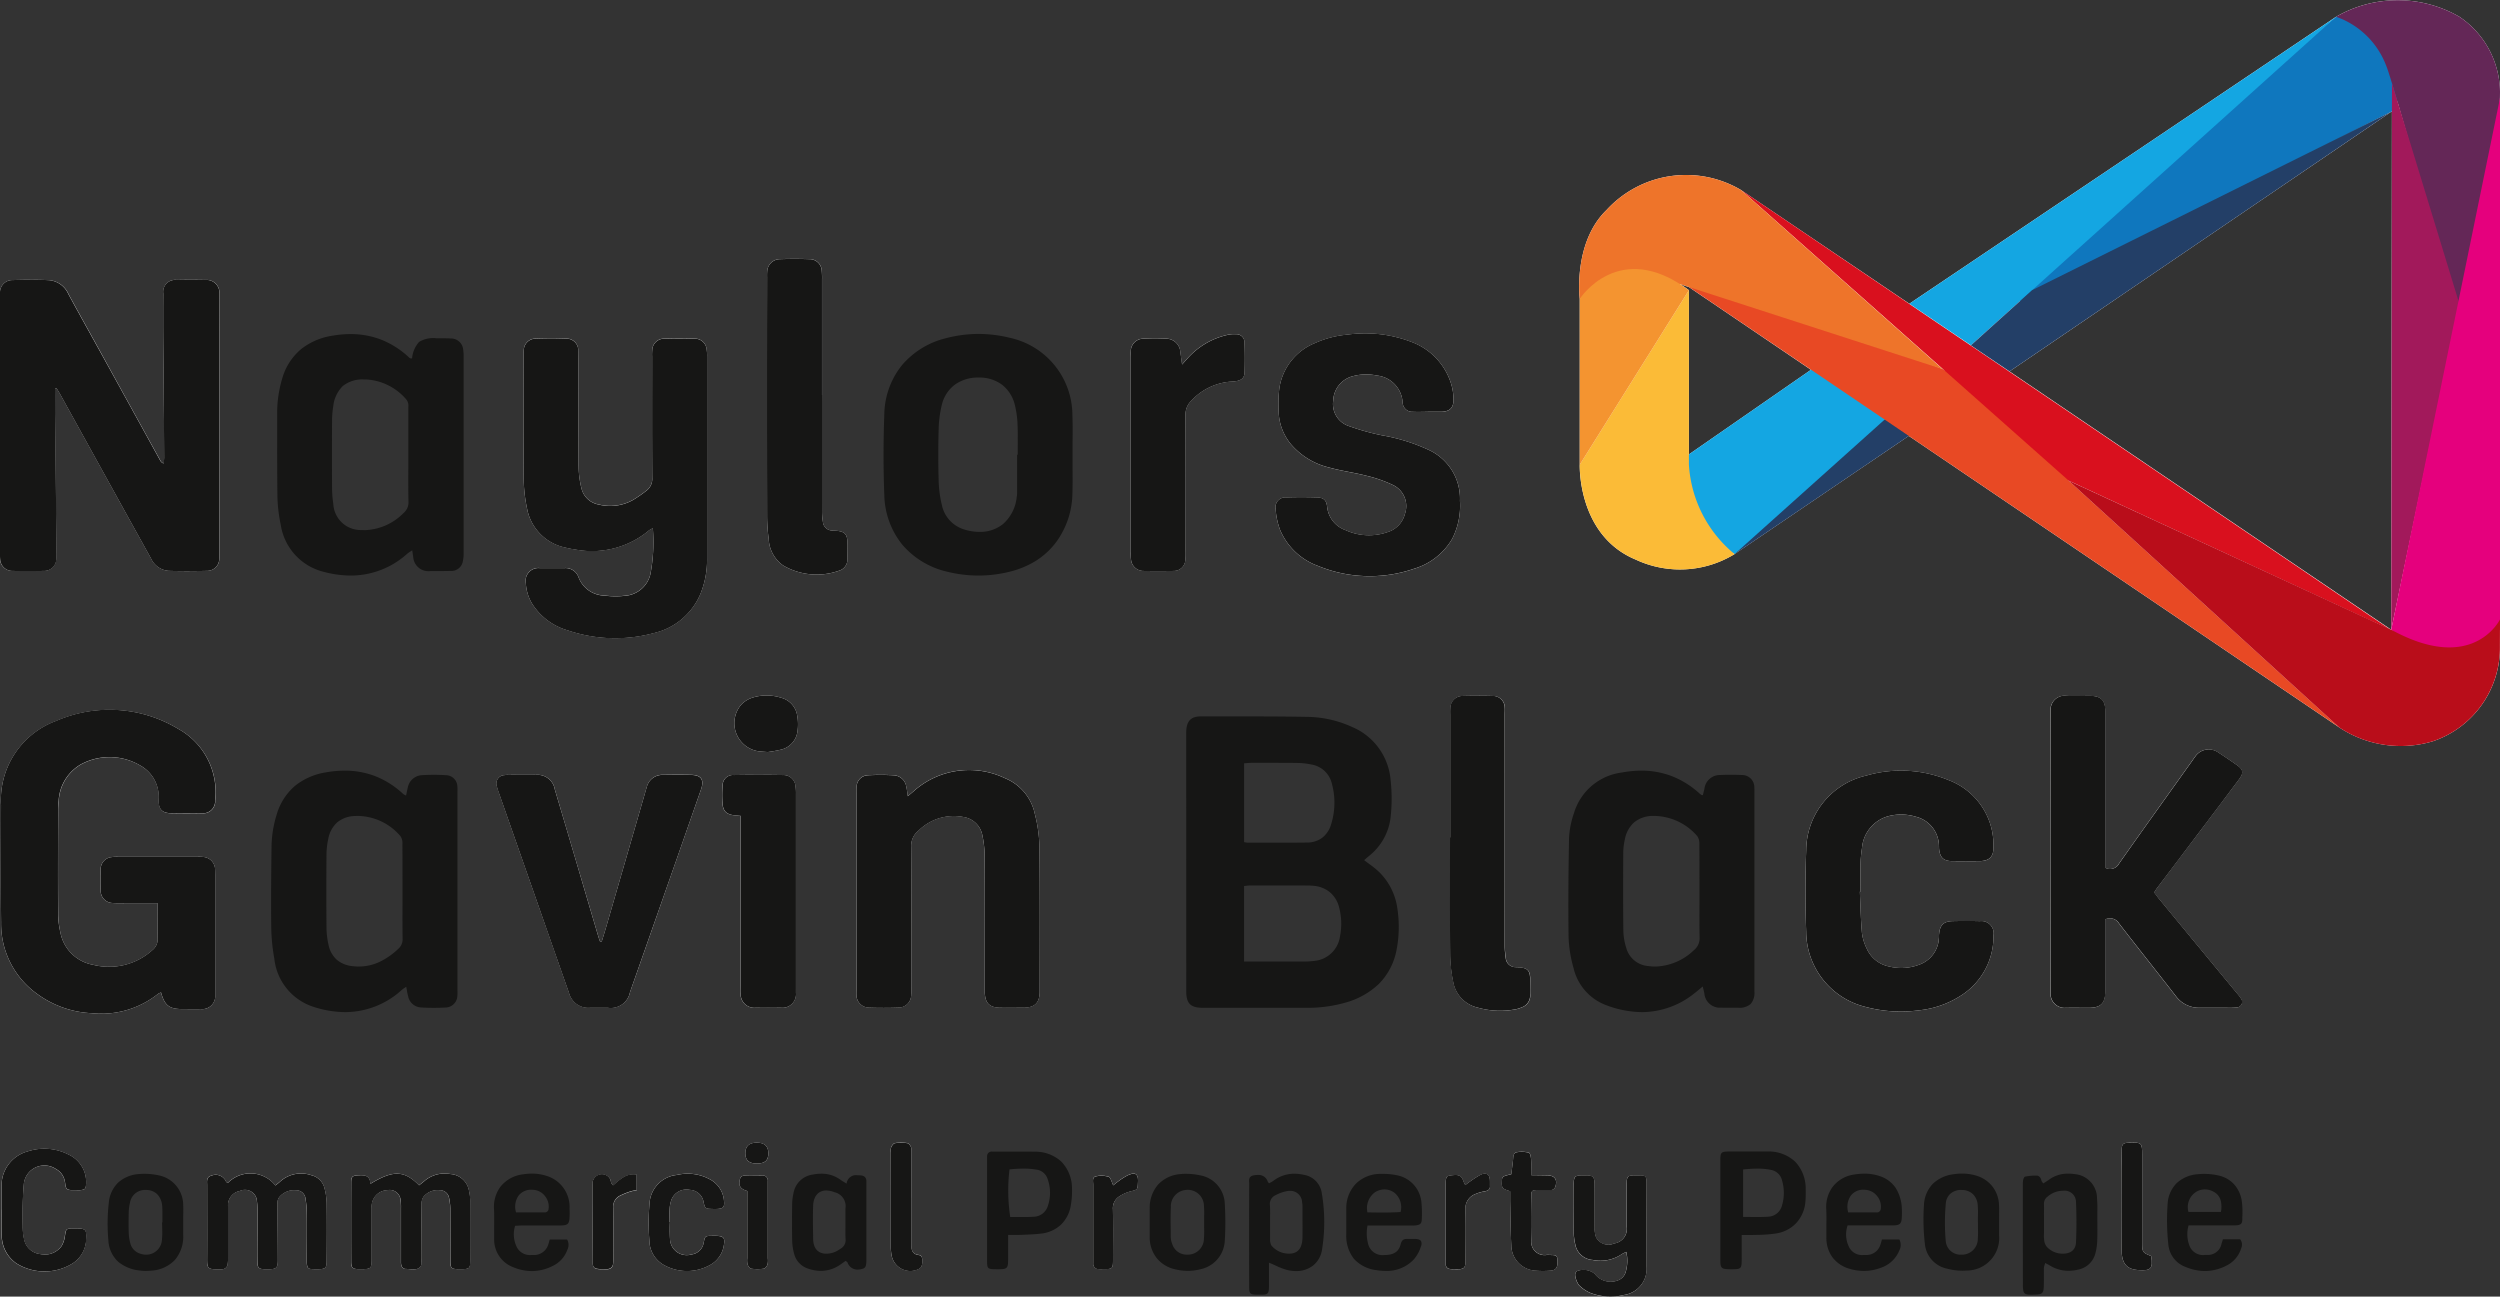 <svg xmlns="http://www.w3.org/2000/svg" xmlns:xlink="http://www.w3.org/1999/xlink" width="144.937" height="75.172" viewBox="0 0 144.937 75.172">
  <rect x="0" y="0" width="144.937" height="75.172" fill="#333333" stroke="none"/>
  <defs>
    <clipPath id="clip-path">
      <rect id="Rectangle_310" data-name="Rectangle 310" width="130.01" height="60.16" fill="none"/>
    </clipPath>
  </defs>
  <g id="Group_84" data-name="Group 84" transform="translate(-938 -216.369)">
    <g id="Group_81" data-name="Group 81" transform="translate(938 231.381)">
      <g id="Group_80" data-name="Group 80" clip-path="url(#clip-path)">
        <path id="Path_86" data-name="Path 86" d="M3.2,10.219l.086-.016c.067.11.137.218.2.331q1.836,3.321,3.671,6.643.8,1.443,1.6,2.885a1.219,1.219,0,0,0,1.025.721c.752.026,1.507.02,2.26,0a.7.7,0,0,0,.673-.669c.013-.135.006-.271.006-.407q0-6.306,0-12.613c0-.783.006-1.567,0-2.351a.742.742,0,0,0-.809-.822q-.836-.019-1.673,0a.688.688,0,0,0-.767.79q-.006,1.424,0,2.848.024,3.322.055,6.643c0,.12-.021.24-.032.36a.381.381,0,0,1-.2-.178q-1.714-3.1-3.426-6.21c-.633-1.147-1.274-2.29-1.9-3.441a1.344,1.344,0,0,0-1.123-.8C2.134,3.9,1.424,3.907.717,3.928A.714.714,0,0,0,0,4.658c-.007.09,0,.181,0,.271Q0,12.366,0,19.8a2.914,2.914,0,0,0,0,.316.707.707,0,0,0,.718.67c.6.013,1.205.011,1.808,0a.706.706,0,0,0,.731-.657,3.013,3.013,0,0,0,.011-.451q-.044-4.5-.089-8.993c0-.157.007-.313.011-.47" transform="translate(0 -2.702)" fill="#fff"/>
        <path id="Path_88" data-name="Path 88" d="M9.248,95.883c0,.733-.012,1.395.006,2.056a.8.8,0,0,1-.3.666,3.741,3.741,0,0,1-3.455.852A2.346,2.346,0,0,1,3.616,97.6a5.258,5.258,0,0,1-.131-1.207c-.013-1.928-.007-3.857,0-5.786a4.842,4.842,0,0,1,.035-.676,2.589,2.589,0,0,1,1.31-2.1,3.5,3.5,0,0,1,3.419.079,2.071,2.071,0,0,1,1.063,2.006c0,.537.205.75.728.76q.881.017,1.763,0a.7.7,0,0,0,.787-.738,4.189,4.189,0,0,0-2.128-4.146,7.729,7.729,0,0,0-7.083-.471A4.891,4.891,0,0,0,.171,90.2c0,2.275-.02,4.551.006,6.825a5,5,0,0,0,2.118,4.145,5.78,5.78,0,0,0,3.113,1.094,5.278,5.278,0,0,0,3.853-1.11.992.992,0,0,1,.184-.093c.209.756.475.961,1.229.965.361,0,.724.009,1.085,0a.752.752,0,0,0,.828-.807c0-.09,0-.181,0-.271q0-3.322,0-6.645c0-.12,0-.242-.007-.361a.74.74,0,0,0-.715-.736,2.139,2.139,0,0,0-.271-.01q-2.328,0-4.656,0a2.029,2.029,0,0,0-.36.022.7.7,0,0,0-.632.71c-.019.406-.019.814,0,1.22a.71.71,0,0,0,.712.729c.3.021.6.007.9.007H9.248" transform="translate(-0.112 -58.537)" fill="#fff"/>
        <path id="Path_89" data-name="Path 89" d="M105.822,25.927a9.971,9.971,0,0,1-.139,2.638,1.63,1.63,0,0,1-1.476,1.268,4.692,4.692,0,0,1-1.171-.01,1.651,1.651,0,0,1-1.529-1.079.8.8,0,0,0-.83-.514c-.467.006-.934,0-1.4,0a.743.743,0,0,0-.818.89,2.571,2.571,0,0,0,.376,1.195,3.618,3.618,0,0,0,2.02,1.514,8.564,8.564,0,0,0,5.028.166,3.875,3.875,0,0,0,2.7-2.277,5.243,5.243,0,0,0,.38-2.075q0-5.832,0-11.665a2.344,2.344,0,0,0-.026-.449.677.677,0,0,0-.642-.6c-.616-.024-1.235-.026-1.852,0a.68.68,0,0,0-.654.636,3.072,3.072,0,0,0-.01.406c0,2.336-.007,4.672.007,7.008a.86.86,0,0,1-.355.775,7.925,7.925,0,0,1-.741.514,2.7,2.7,0,0,1-2.009.275,1.249,1.249,0,0,1-1-.943,5.692,5.692,0,0,1-.166-1.292c-.017-2.08-.007-4.16-.008-6.24,0-.151,0-.3-.01-.452a.675.675,0,0,0-.691-.69c-.6-.024-1.205-.021-1.807,0a.685.685,0,0,0-.659.63,2.153,2.153,0,0,0-.013.316c0,2.381-.012,4.762.008,7.144a8.564,8.564,0,0,0,.191,1.745,2.836,2.836,0,0,0,2.241,2.282,5.234,5.234,0,0,0,.576.112,5.15,5.15,0,0,0,4.271-1.125,1.365,1.365,0,0,1,.207-.11" transform="translate(-67.973 -10.31)" fill="#fff"/>
        <path id="Path_90" data-name="Path 90" d="M388.3,94.986a.619.619,0,0,1,.793.245c1.086,1.408,2.2,2.8,3.284,4.2a1.659,1.659,0,0,0,1.4.682c.512,0,1.025,0,1.537,0a4.216,4.216,0,0,0,.586-.014.326.326,0,0,0,.252-.531,2.622,2.622,0,0,0-.25-.32q-2.243-2.719-4.487-5.439c-.1-.124-.2-.256-.292-.382.083-.121.139-.21.2-.293q1.13-1.5,2.261-2.993,1.226-1.624,2.447-3.25c.3-.4.269-.58-.128-.859-.345-.243-.693-.482-1.048-.709a.951.951,0,0,0-1.357.241c-.056.071-.105.147-.158.221-1.417,1.987-2.841,3.97-4.247,5.965a.589.589,0,0,1-.8.251V90.712q0-3.888,0-7.777c0-.655-.25-.9-.9-.9-.467,0-.937.029-1.4-.008a.812.812,0,0,0-.872.854q.023,8.184,0,16.368a.812.812,0,0,0,.862.872c.452-.012.9,0,1.356,0,.692-.006.95-.266.952-.959q0-1.786,0-3.572v-.6" transform="translate(-266.244 -56.701)" fill="#fff"/>
        <path id="Path_95" data-name="Path 95" d="M163.824,97.543c-.037-.239-.05-.406-.091-.565a.774.774,0,0,0-.717-.652,13.336,13.336,0,0,0-1.535,0,.681.681,0,0,0-.624.618,2.826,2.826,0,0,0-.011.406q0,5.7,0,11.394c0,.106-.005.211,0,.317a.729.729,0,0,0,.714.732c.572.023,1.146.022,1.718,0a.73.73,0,0,0,.74-.711,3.8,3.8,0,0,0,.01-.452c0-2.713.01-5.426-.01-8.139a1.135,1.135,0,0,1,.44-.97,2.9,2.9,0,0,1,2.578-.78,1.32,1.32,0,0,1,1.108,1.054,6.114,6.114,0,0,1,.136,1.252c.012,2.5.006,5,.006,7.506,0,.12,0,.241,0,.361.019.62.272.877.887.886.452.007.9.005,1.356,0,.656-.007.938-.282.939-.937,0-2.8.015-5.607-.014-8.41a8.2,8.2,0,0,0-.264-1.871,2.871,2.871,0,0,0-1.723-2.083,4.819,4.819,0,0,0-5.322.765c-.088.077-.178.151-.323.273" transform="translate(-111.194 -66.394)" fill="#fff"/>
        <path id="Path_96" data-name="Path 96" d="M248.394,18.574v0h.723c.03,0,.06,0,.09,0,.47-.022.685-.234.68-.71a3.139,3.139,0,0,0-.084-.714,3.765,3.765,0,0,0-2.348-2.623,7.479,7.479,0,0,0-3.731-.424,5.776,5.776,0,0,0-1.871.49,3.35,3.35,0,0,0-2.067,2.66,7.521,7.521,0,0,0-.036,1.263,3.1,3.1,0,0,0,.694,1.918,4.2,4.2,0,0,0,2.235,1.373c.708.2,1.446.291,2.158.476a7.667,7.667,0,0,1,1.527.531,1.353,1.353,0,0,1,.707,1.682,1.482,1.482,0,0,1-1.021,1.059,3.246,3.246,0,0,1-2.424-.12,1.608,1.608,0,0,1-1.065-1.347c-.038-.385-.2-.534-.587-.549-.587-.023-1.175-.025-1.762,0a.579.579,0,0,0-.634.7,4.193,4.193,0,0,0,.255,1.18,3.781,3.781,0,0,0,2.2,2.092,7.864,7.864,0,0,0,5.568.163,3.821,3.821,0,0,0,2.219-1.751,4.255,4.255,0,0,0,.44-2.185,3.11,3.11,0,0,0-1.84-2.97,10.758,10.758,0,0,0-2.665-.828,13.9,13.9,0,0,1-1.95-.546,1.345,1.345,0,0,1-.892-1.469,1.516,1.516,0,0,1,1.182-1.427,2.9,2.9,0,0,1,1.342-.028,1.665,1.665,0,0,1,1.5,1.552.562.562,0,0,0,.6.552c.285.017.572,0,.858,0" transform="translate(-165.62 -9.711)" fill="#fff"/>
        <path id="Path_97" data-name="Path 97" d="M342.241,103.125l.034,0c0-.482-.011-.965,0-1.446a7.532,7.532,0,0,1,.089-1.079,2.091,2.091,0,0,1,1.508-1.846,2.9,2.9,0,0,1,1.607.025,1.766,1.766,0,0,1,1.349,1.672c0,.06,0,.121.006.181.05.524.257.717.784.722q.768.007,1.537,0c.6,0,.853-.258.832-.863a4.018,4.018,0,0,0-2.6-3.833,7.2,7.2,0,0,0-4.783-.261,4.474,4.474,0,0,0-3.473,4.324c-.058,1.58-.056,3.165,0,4.745a4.513,4.513,0,0,0,3.456,4.344,7.867,7.867,0,0,0,3.091.192,5.5,5.5,0,0,0,2.371-.819,4.061,4.061,0,0,0,1.939-3.522.71.71,0,0,0-.787-.827c-.527-.015-1.055-.013-1.582,0s-.733.223-.783.738c-.009.09,0,.181-.013.271a1.721,1.721,0,0,1-1.168,1.524,2.916,2.916,0,0,1-1.733.092,1.8,1.8,0,0,1-1.286-1.043,2.869,2.869,0,0,1-.275-.9c-.069-.794-.085-1.592-.121-2.389" transform="translate(-234.417 -66.441)" fill="#fff"/>
        <path id="Path_98" data-name="Path 98" d="M99.336,106.574l-.086-.02c-.035-.1-.074-.194-.1-.294q-.417-1.407-.832-2.814-.845-2.857-1.692-5.714a1.015,1.015,0,0,0-1.117-.845c-.527-.007-1.054,0-1.582,0a1.447,1.447,0,0,0-.225.012.487.487,0,0,0-.436.645c.039.16.1.316.152.472q1.208,3.451,2.417,6.9.806,2.3,1.613,4.6a1.157,1.157,0,0,0,1.225.866c.346,0,.693,0,1.039,0a1.127,1.127,0,0,0,1.274-.907q.826-2.342,1.645-4.686,1.239-3.536,2.475-7.074c.19-.545.007-.818-.557-.832q-.813-.019-1.627,0a.926.926,0,0,0-.968.723c-.029.086-.052.173-.078.26q-1.131,3.9-2.262,7.8c-.087.3-.183.6-.274.9" transform="translate(-64.459 -66.974)" fill="#fff"/>
        <path id="Path_99" data-name="Path 99" d="M147.249,7.88q0-3.346,0-6.691a4.36,4.36,0,0,0-.015-.5.7.7,0,0,0-.713-.678c-.572-.019-1.146-.02-1.718,0a.744.744,0,0,0-.733.721,3.082,3.082,0,0,0-.006.316q0,6.918,0,13.835a9.977,9.977,0,0,0,.095,1.35A1.974,1.974,0,0,0,145,17.774a3.853,3.853,0,0,0,3.224.305.684.684,0,0,0,.495-.729c0-.316.006-.633,0-.95-.012-.436-.156-.584-.6-.636-.09-.01-.181-.006-.27-.017a.55.55,0,0,1-.55-.5,3.814,3.814,0,0,1-.051-.674q-.005-3.346,0-6.691" transform="translate(-99.592)" fill="#fff"/>
        <path id="Path_100" data-name="Path 100" d="M272.356,90.253c0,2.275-.011,4.551.008,6.826a8.193,8.193,0,0,0,.177,1.564,1.86,1.86,0,0,0,1.427,1.478,4.708,4.708,0,0,0,2.236.085,1.565,1.565,0,0,0,.3-.1.72.72,0,0,0,.493-.732c-.01-.316.005-.633,0-.949-.012-.46-.16-.6-.631-.64-.075-.006-.151,0-.225-.011a.572.572,0,0,1-.555-.5,4.872,4.872,0,0,1-.061-.718q-.005-6.713,0-13.426c0-.136.007-.272,0-.407a.68.68,0,0,0-.66-.673c-.6-.018-1.206-.016-1.808,0a.707.707,0,0,0-.684.657,3.644,3.644,0,0,0-.007.407q0,3.571,0,7.142" transform="translate(-188.281 -56.712)" fill="#fff"/>
        <path id="Path_101" data-name="Path 101" d="M215.321,15.894c-.044-.309-.071-.517-.1-.724a.826.826,0,0,0-.8-.779,11.194,11.194,0,0,0-1.354,0,.734.734,0,0,0-.719.73c-.01.12,0,.241,0,.361q0,5.626,0,11.251a3.275,3.275,0,0,0,.013.451.722.722,0,0,0,.678.671q.9.027,1.807,0a.665.665,0,0,0,.664-.619,3.684,3.684,0,0,0,.017-.5c0-2.636.006-5.272-.006-7.908a1.1,1.1,0,0,1,.309-.812,3.485,3.485,0,0,1,2.248-1.129,3.973,3.973,0,0,0,.4-.037c.316-.066.458-.2.468-.517.018-.571.018-1.145-.006-1.716a.47.47,0,0,0-.5-.484,1.736,1.736,0,0,0-.492.04,4.387,4.387,0,0,0-2.33,1.384c-.078.085-.155.172-.3.333" transform="translate(-146.793 -9.771)" fill="#fff"/>
        <path id="Path_102" data-name="Path 102" d="M136.711,99.27v9.851c0,.136,0,.271,0,.407a.792.792,0,0,0,.875.865q.722.013,1.445,0a.787.787,0,0,0,.881-.858c.006-.09,0-.181,0-.271q0-5.624,0-11.248a2.807,2.807,0,0,0-.023-.45.7.7,0,0,0-.728-.662q-1.422-.026-2.845,0a.6.6,0,0,0-.653.612,6.231,6.231,0,0,0,0,1.081c.036.408.232.579.637.635.118.016.237.023.405.039" transform="translate(-93.773 -66.982)" fill="#fff"/>
        <path id="Path_103" data-name="Path 103" d="M67.045,172.385c-.021-.512-.345-.511-.683-.5-.36.016-.429.069-.431.423q-.008,2.3,0,4.61c0,.32.082.387.406.407.06,0,.12,0,.181,0,.555,0,.6-.04.6-.583,0-.994,0-1.989,0-2.983a.947.947,0,0,1,.908-1.015.64.64,0,0,1,.77.579,2.81,2.81,0,0,1,.023.451c0,.829,0,1.657,0,2.486,0,.226,0,.452,0,.678,0,.205.076.378.3.374.286,0,.61.136.841-.153a.416.416,0,0,0,.048-.215c.008-.1,0-.211,0-.316,0-1.009,0-2.019,0-3.028a.778.778,0,0,1,.108-.463,1.074,1.074,0,0,1,.966-.389.536.536,0,0,1,.52.426,3.1,3.1,0,0,1,.075.624c.008,1.024,0,2.049.006,3.073,0,.391.059.44.444.455.06,0,.12,0,.181,0,.483-.005.523-.039.524-.51q0-1.74,0-3.48a2.828,2.828,0,0,0-.075-.579,1.167,1.167,0,0,0-1.075-.947,1.806,1.806,0,0,0-1.518.415c-.1.085-.2.161-.3.237-.854-.87-1.5-.892-2.826-.08" transform="translate(-45.576 -118.759)" fill="#fff"/>
        <path id="Path_104" data-name="Path 104" d="M42.849,172.446a1.839,1.839,0,0,0-2.767-.148c-.053-.043-.085-.057-.1-.081a.651.651,0,0,0-.844-.348c-.31.082-.252.335-.253.553,0,1.37,0,2.741,0,4.111,0,.745-.028.783.829.766a.337.337,0,0,0,.365-.321,2.771,2.771,0,0,0,.02-.405c0-.964,0-1.928,0-2.891a.842.842,0,0,1,.679-.922.7.7,0,0,1,1,.629,3.124,3.124,0,0,1,.025.406c0,.482,0,.964,0,1.446,0,.542-.005,1.084,0,1.626,0,.351.075.414.427.431.075,0,.15,0,.226,0,.442-.006.529-.08.528-.528,0-1.114-.018-2.228-.018-3.342a.506.506,0,0,1,.109-.319,1.125,1.125,0,0,1,.967-.392.545.545,0,0,1,.55.5,5.532,5.532,0,0,1,.073.807c.009.9,0,1.807,0,2.711,0,.538.026.56.56.562h.09c.438-.009.5-.061.5-.5,0-1.115.009-2.229,0-3.344a3.646,3.646,0,0,0-.122-.845,1.025,1.025,0,0,0-.762-.761,1.812,1.812,0,0,0-1.814.368c-.077.069-.159.132-.273.227" transform="translate(-26.881 -118.727)" fill="#fff"/>
        <path id="Path_108" data-name="Path 108" d="M298.6,176.555a2.31,2.31,0,0,1-.034,1.165.725.725,0,0,1-.4.464,1.158,1.158,0,0,1-1.4-.362,1.035,1.035,0,0,0-1.03-.151.291.291,0,0,0-.1.232,1.274,1.274,0,0,0,.213.572,2.067,2.067,0,0,0,.7.471,3.257,3.257,0,0,0,1.911.108,1.532,1.532,0,0,0,1.315-1.638q.007-2.394,0-4.788c0-.489-.024-.507-.511-.511h-.09c-.509,0-.547.036-.549.532,0,.813,0,1.626,0,2.439a.857.857,0,0,1-.725.977.809.809,0,0,1-1.053-.357,1.423,1.423,0,0,1-.081-.528c-.008-.843,0-1.687-.006-2.53,0-.457-.08-.526-.522-.533-.06,0-.121,0-.181,0-.44.009-.5.058-.5.5,0,.949-.006,1.9,0,2.846a3.173,3.173,0,0,0,.087.668,1.1,1.1,0,0,0,1.011.892,2.2,2.2,0,0,0,1.683-.335,1.917,1.917,0,0,1,.256-.127" transform="translate(-204.32 -118.985)" fill="#fff"/>
        <path id="Path_110" data-name="Path 110" d="M.288,170.646c0,.5-.019,1,0,1.491a1.987,1.987,0,0,0,.849,1.619,3.083,3.083,0,0,0,3.251.008,1.715,1.715,0,0,0,.792-1.352c.039-.642-.012-.688-.666-.684-.045,0-.09,0-.136,0-.347.014-.364.047-.418.387a1.569,1.569,0,0,1-.2.632,1.2,1.2,0,0,1-1.239.47,1.078,1.078,0,0,1-.946-.9,3.557,3.557,0,0,1-.074-.715,23.484,23.484,0,0,1,.068-2.433,1.2,1.2,0,0,1,1.872-.878,1,1,0,0,1,.5.666c.043.17.035.417.143.489.14.094.374.051.568.064a1.306,1.306,0,0,0,.181,0c.285-.021.328-.065.349-.355a1.753,1.753,0,0,0-1.029-1.713,3.074,3.074,0,0,0-2.369-.173,2.044,2.044,0,0,0-1.5,2.07c0,.437,0,.874,0,1.311" transform="translate(-0.194 -115.522)" fill="#fff"/>
        <path id="Path_119" data-name="Path 119" d="M123.063,174.6h-.019c0-.241-.014-.483,0-.723a2.012,2.012,0,0,1,.11-.571.937.937,0,0,1,1.067-.57.846.846,0,0,1,.8.729c.08.342.1.362.449.375.12,0,.241.006.361,0,.318-.018.4-.1.372-.423a1.541,1.541,0,0,0-.766-1.261,2.694,2.694,0,0,0-1.964-.284,1.762,1.762,0,0,0-1.59,1.654,13.046,13.046,0,0,0-.007,2.166,1.646,1.646,0,0,0,.938,1.452,2.737,2.737,0,0,0,2.563-.042,1.572,1.572,0,0,0,.819-1.182c.071-.4-.031-.507-.447-.516-.075,0-.151,0-.226,0-.413.006-.424,0-.5.4a.816.816,0,0,1-.7.676.972.972,0,0,1-1.254-.891,9.342,9.342,0,0,1-.006-.993" transform="translate(-84.227 -118.769)" fill="#fff"/>
        <path id="Path_120" data-name="Path 120" d="M282.547,169.985c0,.189,0,.367,0,.545.019.858.021,1.716.066,2.572a1.484,1.484,0,0,0,1.427,1.48,5.334,5.334,0,0,0,.813,0c.344-.02.446-.159.436-.542-.009-.341-.038-.364-.461-.368a1.471,1.471,0,0,0-.181,0,.775.775,0,0,1-.88-.812c-.023-.874-.013-1.748,0-2.622,0-.29.048-.32.361-.332.241-.009.482,0,.724,0a.283.283,0,0,0,.316-.2c.128-.4-.036-.641-.459-.65-.3-.006-.59-.009-.948-.015,0-.359.012-.657-.006-.954-.007-.123-.06-.334-.126-.348a1.759,1.759,0,0,0-.705-.023c-.208.043-.19.277-.211.456-.031.279-.068.558-.1.817-.537.129-.537.129-.546.448-.011.361.007.384.482.542" transform="translate(-194.994 -115.93)" fill="#fff"/>
        <path id="Path_121" data-name="Path 121" d="M139.844,85.264a7.278,7.278,0,0,0,.773-.14,1.249,1.249,0,0,0,.959-1.08,2.891,2.891,0,0,0-.019-.895,1.265,1.265,0,0,0-.952-1.038,2.7,2.7,0,0,0-1.643,0,1.544,1.544,0,0,0-.668.427,1.647,1.647,0,0,0,.984,2.675c.162.027.329.03.565.051" transform="translate(-95.34 -56.676)" fill="#fff"/>
        <path id="Path_122" data-name="Path 122" d="M168.48,169.168q0-1.31,0-2.621a.848.848,0,0,0-.014-.313c-.041-.1-.135-.23-.22-.242a2.562,2.562,0,0,0-.717,0c-.087.013-.18.146-.223.245a.828.828,0,0,0-.017.312q0,2.734,0,5.468a2.658,2.658,0,0,0,.047.492,1.1,1.1,0,0,0,1.556.786c.2-.093.222-.264.219-.454,0-.155,0-.34-.188-.361-.452-.052-.446-.366-.445-.7,0-.874,0-1.747,0-2.621" transform="translate(-115.645 -114.736)" fill="#fff"/>
        <path id="Path_123" data-name="Path 123" d="M400.172,172.533c-.522-.215-.522-.215-.522-.829q0-2.529,0-5.058c0-.675-.038-.711-.719-.689h-.045c-.349.019-.418.081-.425.433-.008.391,0,.783,0,1.174,0,1.551-.005,3.1,0,4.652,0,.818.369,1.083.94,1.128.742.058.891-.069.771-.812" transform="translate(-275.458 -114.725)" fill="#fff"/>
        <path id="Path_124" data-name="Path 124" d="M112.459,172.546a.753.753,0,0,1-.107-.141,1.443,1.443,0,0,0-.038-.175.517.517,0,0,0-.156-.206.553.553,0,0,0-.886.5c0,1.386,0,2.771,0,4.157,0,.714.006.744.77.729l.09,0a.319.319,0,0,0,.332-.3,2.374,2.374,0,0,0,.016-.36c0-.964.012-1.928-.006-2.892a.712.712,0,0,1,.388-.7,4.294,4.294,0,0,1,.621-.251,2.823,2.823,0,0,1,.356-.076v-.9c-.605-.1-.965.284-1.377.628" transform="translate(-76.921 -118.838)" fill="#fff"/>
        <path id="Path_125" data-name="Path 125" d="M206.458,172.478c-.106-.208-.153-.458-.27-.5a1.457,1.457,0,0,0-.741-.023c-.222.049-.155.3-.155.469,0,1.461,0,2.923,0,4.384,0,.06,0,.12,0,.181a.314.314,0,0,0,.332.345c.09.006.181,0,.271,0,.512,0,.544-.03.545-.531,0-.979.013-1.959-.005-2.937a.809.809,0,0,1,.388-.761,2.168,2.168,0,0,1,.611-.275c.446-.111.429-.1.453-.542.032-.576-.249-.553-.6-.392a3.944,3.944,0,0,0-.566.365c-.084.057-.16.127-.263.21" transform="translate(-141.914 -118.771)" fill="#fff"/>
        <path id="Path_126" data-name="Path 126" d="M272.647,172.445a1.337,1.337,0,0,1-.079-.156c-.136-.4-.261-.471-.755-.4-.27.036-.295.075-.295.545q0,2.17,0,4.339c0,.09,0,.181,0,.271a.26.26,0,0,0,.249.27,1.6,1.6,0,0,0,.225.012c.631.016.673-.023.674-.642,0-.934.023-1.869-.009-2.8a.892.892,0,0,1,.543-.9,2.33,2.33,0,0,1,.6-.176c.174-.035.287-.116.279-.293-.009-.219.029-.508-.091-.64-.186-.2-.456-.022-.659.094a8.372,8.372,0,0,0-.685.482" transform="translate(-187.702 -118.752)" fill="#fff"/>
        <path id="Path_127" data-name="Path 127" d="M139.321,173.018v.507q0,1.7,0,3.39a1.086,1.086,0,0,0,.016.358c.036.1.132.236.217.248a2.534,2.534,0,0,0,.717,0c.087-.012.186-.144.223-.243a1.061,1.061,0,0,0,.017-.358q0-2.1,0-4.2,0-.135,0-.271a.3.3,0,0,0-.338-.334c-.316,0-.633-.01-.949,0-.26.01-.325.106-.356.365-.039.326.164.452.454.537" transform="translate(-95.997 -118.981)" fill="#fff"/>
        <path id="Path_128" data-name="Path 128" d="M141.314,166.574c0-.4-.225-.6-.662-.606-.457,0-.684.212-.674.64.009.4.226.577.689.572s.651-.186.647-.606" transform="translate(-96.768 -114.736)" fill="#fff"/>
        <path id="Path_129" data-name="Path 129" d="M3.2,10.219c0,.157-.012.313-.011.47q.044,4.5.089,8.993a3.013,3.013,0,0,1-.011.451.706.706,0,0,1-.731.657c-.6.01-1.206.012-1.808,0a.707.707,0,0,1-.718-.67A2.914,2.914,0,0,1,0,19.8Q0,12.366,0,4.929c0-.09,0-.181,0-.271a.714.714,0,0,1,.712-.73c.708-.02,1.417-.031,2.124.006a1.344,1.344,0,0,1,1.123.8c.625,1.151,1.266,2.294,1.9,3.441q1.714,3.105,3.426,6.21a.381.381,0,0,0,.2.178c.011-.12.033-.24.032-.36Q9.5,10.883,9.467,7.561q-.01-1.424,0-2.848a.688.688,0,0,1,.767-.79q.836-.02,1.673,0a.742.742,0,0,1,.809.822c.008.783,0,1.567,0,2.351q0,6.306,0,12.613c0,.136.008.272-.006.407a.7.7,0,0,1-.673.669c-.753.019-1.507.024-2.26,0a1.219,1.219,0,0,1-1.025-.721q-.8-1.441-1.6-2.885-1.836-3.321-3.671-6.643c-.062-.113-.133-.221-.2-.331l-.086.016" transform="translate(0 -2.702)" fill="#161615"/>
        <path id="Subtraction_35" data-name="Subtraction 35" d="M6.937,16.894H.962c-.708,0-.96-.249-.96-.948C0,10.966,0,5.917,0,.939,0,.291.259,0,.835,0H2.784c1.24,0,2.709,0,4.2.027A6.415,6.415,0,0,1,9.609.61,3.663,3.663,0,0,1,11.847,3.67a9.823,9.823,0,0,1,0,2.2A3.347,3.347,0,0,1,10.586,8.1c-.058.048-.116.1-.172.148l-.1.085c.1.077.2.151.294.222a4.928,4.928,0,0,1,.6.491,3.647,3.647,0,0,1,1.036,2.112,7.014,7.014,0,0,1-.051,2.383,3.782,3.782,0,0,1-1.033,1.976A4.578,4.578,0,0,1,9.206,16.6,7.939,7.939,0,0,1,6.937,16.894ZM5.593,9.8l-1.872,0a1.953,1.953,0,0,0-.239.021l-.129.015v4.376h1.9c.568,0,1.045,0,1.528,0a4.7,4.7,0,0,0,.631-.036,1.653,1.653,0,0,0,1.5-1.405,3.73,3.73,0,0,0-.049-1.7,1.664,1.664,0,0,0-.529-.874,1.716,1.716,0,0,0-.953-.375c-.114-.011-.217-.017-.316-.018ZM5.226,2.692l-.993,0h-.46c-.088,0-.177.008-.271.016l-.147.012V7.292l.091.014a.787.787,0,0,0,.124.014l.885,0h.005l1.157,0c.531,0,.972,0,1.387-.007a1.455,1.455,0,0,0,.868-.268,1.49,1.49,0,0,0,.519-.758,4.2,4.2,0,0,0,.05-2.4,1.457,1.457,0,0,0-1.2-1.1A4.011,4.011,0,0,0,6.439,2.7C6.077,2.694,5.691,2.692,5.226,2.692Z" transform="translate(68.771 26.521)" fill="#161615" stroke="rgba(0,0,0,0)" stroke-miterlimit="10" stroke-width="1"/>
        <path id="Path_133" data-name="Path 133" d="M9.248,95.883H7.561c-.3,0-.6.014-.9-.007a.71.71,0,0,1-.712-.729c-.017-.406-.016-.814,0-1.22a.7.7,0,0,1,.632-.71,2.029,2.029,0,0,1,.36-.022q2.328,0,4.656,0a2.139,2.139,0,0,1,.271.01.74.74,0,0,1,.715.736c.011.12.007.241.007.361q0,3.322,0,6.645c0,.09,0,.181,0,.271a.752.752,0,0,1-.828.807c-.361.012-.723,0-1.085,0-.754,0-1.02-.209-1.229-.965a.992.992,0,0,0-.184.093,5.278,5.278,0,0,1-3.853,1.11,5.78,5.78,0,0,1-3.113-1.094A5,5,0,0,1,.177,97.027C.151,94.753.168,92.477.171,90.2a4.891,4.891,0,0,1,3.2-4.885,7.729,7.729,0,0,1,7.083.471,4.189,4.189,0,0,1,2.128,4.146.7.7,0,0,1-.787.738q-.881.019-1.763,0c-.523-.01-.731-.223-.728-.76a2.071,2.071,0,0,0-1.063-2.006,3.5,3.5,0,0,0-3.419-.079,2.589,2.589,0,0,0-1.31,2.1,4.842,4.842,0,0,0-.035.676c0,1.929-.009,3.857,0,5.786A5.258,5.258,0,0,0,3.616,97.6,2.346,2.346,0,0,0,5.5,99.456,3.741,3.741,0,0,0,8.952,98.6a.8.8,0,0,0,.3-.666c-.017-.661-.006-1.323-.006-2.056" transform="translate(-0.112 -58.537)" fill="#161615"/>
        <path id="Path_134" data-name="Path 134" d="M105.822,25.927a1.365,1.365,0,0,0-.207.11,5.15,5.15,0,0,1-4.271,1.125,5.234,5.234,0,0,1-.576-.112,2.836,2.836,0,0,1-2.241-2.282,8.564,8.564,0,0,1-.191-1.745c-.021-2.381-.009-4.762-.008-7.144a2.153,2.153,0,0,1,.013-.316.685.685,0,0,1,.659-.63c.6-.024,1.205-.028,1.807,0a.675.675,0,0,1,.691.69c.014.15.01.3.01.452,0,2.08-.009,4.16.008,6.24a5.692,5.692,0,0,0,.166,1.292,1.249,1.249,0,0,0,1,.943,2.7,2.7,0,0,0,2.009-.275,7.925,7.925,0,0,0,.741-.514.86.86,0,0,0,.355-.775c-.015-2.336-.008-4.672-.007-7.008a3.072,3.072,0,0,1,.01-.406.68.68,0,0,1,.654-.636c.616-.023,1.235-.021,1.852,0a.677.677,0,0,1,.642.6,2.344,2.344,0,0,1,.026.449q0,5.833,0,11.665a5.243,5.243,0,0,1-.38,2.075,3.875,3.875,0,0,1-2.7,2.277,8.564,8.564,0,0,1-5.028-.166,3.618,3.618,0,0,1-2.02-1.514,2.571,2.571,0,0,1-.376-1.195.743.743,0,0,1,.818-.89c.467-.007.934,0,1.4,0a.8.8,0,0,1,.83.514,1.651,1.651,0,0,0,1.529,1.079,4.692,4.692,0,0,0,1.171.01,1.63,1.63,0,0,0,1.476-1.268,9.971,9.971,0,0,0,.139-2.638" transform="translate(-67.973 -10.31)" fill="#161615"/>
        <path id="Path_135" data-name="Path 135" d="M388.3,94.986v.6q0,1.786,0,3.572c0,.693-.26.954-.952.959-.452,0-.9-.009-1.356,0a.812.812,0,0,1-.862-.872q.02-8.184,0-16.368a.812.812,0,0,1,.872-.854c.464.037.934.006,1.4.008.649,0,.9.249.9.9q0,3.889,0,7.777V92a.589.589,0,0,0,.8-.251c1.406-2,2.829-3.978,4.247-5.965.052-.074.1-.15.158-.221a.951.951,0,0,1,1.357-.241c.356.227.7.466,1.048.709.4.279.426.46.128.859q-1.218,1.629-2.447,3.25-1.13,1.5-2.261,2.993c-.063.083-.119.172-.2.293.1.127.19.258.292.382q2.242,2.72,4.487,5.439a2.622,2.622,0,0,1,.25.32.326.326,0,0,1-.252.531,4.216,4.216,0,0,1-.586.014c-.512,0-1.025,0-1.537,0a1.659,1.659,0,0,1-1.4-.682c-1.089-1.405-2.2-2.795-3.284-4.2a.619.619,0,0,0-.793-.245" transform="translate(-266.244 -56.701)" fill="#161615"/>
        <path id="Subtraction_34" data-name="Subtraction 34" d="M4.292,14a6.058,6.058,0,0,1-1.873-.319A3.3,3.3,0,0,1,.187,10.9,10.978,10.978,0,0,1,.008,9.018c-.019-1.6,0-3.217.017-4.61a6.546,6.546,0,0,1,.3-1.867A3.452,3.452,0,0,1,1.38.887,3.79,3.79,0,0,1,3.176.1,6.245,6.245,0,0,1,4.27,0,4.865,4.865,0,0,1,6.059.329,5.084,5.084,0,0,1,7.654,1.35a.4.4,0,0,0,.1.061c.021.01.046.022.071.036.012-.055.022-.108.032-.155.021-.106.041-.206.066-.3A.878.878,0,0,1,8.74.263c.231-.014.467-.021.7-.021s.468.007.7.021A.674.674,0,0,1,10.8.941a2.416,2.416,0,0,1,.005.26c0,.034,0,.067,0,.1V12.694c0,.032,0,.063,0,.095a2.24,2.24,0,0,1-.006.266.7.7,0,0,1-.665.678c-.249.013-.491.019-.719.019-.251,0-.495-.008-.726-.023a.8.8,0,0,1-.74-.631,3.46,3.46,0,0,1-.078-.369v0c-.011-.064-.023-.129-.037-.2l-.093.063,0,0a1.525,1.525,0,0,0-.162.118A4.885,4.885,0,0,1,4.292,14ZM5.049,2.626c-.06,0-.121,0-.181.005a1.674,1.674,0,0,0-1.028.361,1.692,1.692,0,0,0-.524.956,4.385,4.385,0,0,0-.105.939C3.2,6.4,3.2,7.78,3.212,9.091a4.622,4.622,0,0,0,.122,1.028,1.569,1.569,0,0,0,.482.851,1.655,1.655,0,0,0,.91.365,3.042,3.042,0,0,0,.354.021,2.825,2.825,0,0,0,1.235-.282,4.2,4.2,0,0,0,1.061-.746.729.729,0,0,0,.247-.6c-.008-.651-.007-1.313-.005-1.953V7.773q0-.377,0-.754,0-.325,0-.651V6.331c0-.679,0-1.38-.006-2.069A.7.7,0,0,0,7.5,3.8,3.3,3.3,0,0,0,5.049,2.626Z" transform="translate(15.717 29.666)" fill="#161615" stroke="rgba(0,0,0,0)" stroke-miterlimit="10" stroke-width="1"/>
        <path id="Subtraction_32" data-name="Subtraction 32" d="M4.267,14a6.127,6.127,0,0,1-1.548-.211A3.326,3.326,0,0,1,.207,11.048a8.78,8.78,0,0,1-.192-1.7C0,8.14,0,6.914,0,5.728q0-.54,0-1.08a7.027,7.027,0,0,1,.3-2.093A3.434,3.434,0,0,1,1.393.869,3.876,3.876,0,0,1,3.241.088,6.164,6.164,0,0,1,4.255,0,4.864,4.864,0,0,1,6.061.335a5.127,5.127,0,0,1,1.6,1.035.256.256,0,0,0,.071.041l.007,0a.092.092,0,0,0,.035,0l.049,0A1.62,1.62,0,0,1,8.23.454,1.594,1.594,0,0,1,9.25.244h.366c.123,0,.285,0,.446.012a.706.706,0,0,1,.725.665,2.522,2.522,0,0,1,.024.405c0,3.122,0,7.232,0,11.343a2.211,2.211,0,0,1-.043.492.678.678,0,0,1-.706.572c-.16,0-.335.006-.536.006-.18,0-.363,0-.539,0h-.1a.882.882,0,0,1-1-.829c-.012-.066-.021-.131-.033-.213-.007-.049-.014-.1-.023-.162l-.114.075a1.6,1.6,0,0,0-.184.131A4.877,4.877,0,0,1,4.267,14Zm.78-11.367a1.8,1.8,0,0,0-1.242.38,1.916,1.916,0,0,0-.549,1.149,5.391,5.391,0,0,0-.073.945c-.008,1.281-.008,2.559,0,3.8a6.6,6.6,0,0,0,.073.945,1.592,1.592,0,0,0,1.627,1.509c.066,0,.131.006.193.006a3.293,3.293,0,0,0,2.25-.99A.806.806,0,0,0,7.613,9.7C7.6,9.052,7.6,8.389,7.605,7.749V7.742c0-.247,0-.5,0-.752V5.969q0-.868,0-1.736V4.227a.577.577,0,0,0-.132-.453A3.3,3.3,0,0,0,5.186,2.632Z" transform="translate(16.068 4.356)" fill="#161615" stroke="rgba(0,0,0,0)" stroke-miterlimit="10" stroke-width="1"/>
        <path id="Subtraction_36" data-name="Subtraction 36" d="M4.26,14A5.99,5.99,0,0,1,2.2,13.6,3.027,3.027,0,0,1,.3,11.442a7.4,7.4,0,0,1-.289-1.82C-.011,7.845,0,5.982.039,3.928A5.1,5.1,0,0,1,.322,2.471,3.335,3.335,0,0,1,3.089.11,6.251,6.251,0,0,1,4.231,0,4.9,4.9,0,0,1,6.017.326a5.174,5.174,0,0,1,1.6,1.011.672.672,0,0,0,.1.072l.007,0a.082.082,0,0,0,.033.008l.038.005L7.828,1.3c.021-.086.043-.174.062-.263A.9.9,0,0,1,8.8.253c.21-.009.42-.014.626-.014s.431.005.64.015a.708.708,0,0,1,.716.724c.007.089.006.18.005.267,0,.031,0,.063,0,.094q0,5.65,0,11.3v.054c0,.039,0,.084,0,.127a.975.975,0,0,1-.222.71.989.989,0,0,1-.717.216H9.8c-.162,0-.329,0-.494,0s-.319,0-.456-.005a.9.9,0,0,1-.965-.817c-.015-.075-.032-.15-.055-.244V12.68c-.012-.05-.025-.105-.039-.169l-.174.145,0,0c-.109.091-.2.17-.3.244A4.881,4.881,0,0,1,4.26,14ZM5.006,2.625l-.128,0A1.705,1.705,0,0,0,3.811,3a1.74,1.74,0,0,0-.539,1,3.646,3.646,0,0,0-.09.715c-.008,1.547-.013,3.064.006,4.6a3.529,3.529,0,0,0,.171.971,1.429,1.429,0,0,0,1.282,1.043,2.986,2.986,0,0,0,.409.029,3.358,3.358,0,0,0,2.227-.949.88.88,0,0,0,.33-.744C7.593,9.027,7.6,8.379,7.6,7.753c0-.235,0-.5,0-.753q0-.325,0-.649V6.312c0-.676,0-1.376-.006-2.065a.736.736,0,0,0-.124-.455A3.359,3.359,0,0,0,5.006,2.625Z" transform="translate(90.926 29.666)" fill="#161615" stroke="rgba(0,0,0,0)" stroke-miterlimit="10" stroke-width="1"/>
        <path id="Subtraction_33" data-name="Subtraction 33" d="M5.506,14.008a7.588,7.588,0,0,1-1.782-.215A4.856,4.856,0,0,1,1.09,12.222,4.736,4.736,0,0,1,.044,9.341c-.059-1.5-.059-3.085,0-4.7A4.66,4.66,0,0,1,1.058,1.823,4.851,4.851,0,0,1,3.618.247,7.454,7.454,0,0,1,5.508,0,7.567,7.567,0,0,1,7.286.216a4.61,4.61,0,0,1,3.663,4.518c.02.514.015,1.037.009,1.543,0,.235,0,.478,0,.717s0,.47,0,.682c0,.518.009,1.053-.009,1.578a4.888,4.888,0,0,1-.923,2.788,4.365,4.365,0,0,1-1.242,1.14,5.339,5.339,0,0,1-1.566.625A7.486,7.486,0,0,1,5.506,14.008ZM5.517,2.529H5.5a2.273,2.273,0,0,0-1.374.418,2.049,2.049,0,0,0-.753,1.186A6.632,6.632,0,0,0,3.193,5.56c-.027.992-.026,1.964,0,2.89a6.752,6.752,0,0,0,.188,1.471A1.876,1.876,0,0,0,4.658,11.33a2.972,2.972,0,0,0,.906.146,2.111,2.111,0,0,0,1.364-.457,2.383,2.383,0,0,0,.788-1.537l.006-.036v0a1.172,1.172,0,0,0,.02-.186c0-.623,0-1.27,0-1.841V7h.037c0-.169,0-.341,0-.508V6.487c0-.394.008-.8-.01-1.2a5.553,5.553,0,0,0-.155-1.158,2.093,2.093,0,0,0-.75-1.188A2.189,2.189,0,0,0,5.517,2.529Z" transform="translate(51.224 4.348)" fill="#161615" stroke="rgba(0,0,0,0)" stroke-miterlimit="10" stroke-width="1"/>
        <path id="Path_144" data-name="Path 144" d="M163.824,97.543c.145-.123.235-.2.323-.273a4.819,4.819,0,0,1,5.322-.765,2.871,2.871,0,0,1,1.723,2.083,8.2,8.2,0,0,1,.264,1.871c.029,2.8.016,5.606.014,8.41,0,.655-.283.931-.939.937-.452,0-.9.006-1.356,0-.615-.01-.868-.266-.887-.886,0-.12,0-.241,0-.361,0-2.5.006-5-.006-7.506a6.114,6.114,0,0,0-.136-1.252,1.32,1.32,0,0,0-1.108-1.054,2.9,2.9,0,0,0-2.578.78,1.135,1.135,0,0,0-.44.97c.019,2.713.01,5.426.01,8.139a3.8,3.8,0,0,1-.01.452.73.73,0,0,1-.74.711c-.572.021-1.146.022-1.718,0a.729.729,0,0,1-.714-.732c-.008-.105,0-.211,0-.317q0-5.7,0-11.394a2.826,2.826,0,0,1,.011-.406.681.681,0,0,1,.624-.618,13.336,13.336,0,0,1,1.535,0,.774.774,0,0,1,.717.652c.041.159.053.325.091.565" transform="translate(-111.194 -66.394)" fill="#161615"/>
        <path id="Path_145" data-name="Path 145" d="M248.394,18.574c-.286,0-.573.014-.858,0a.562.562,0,0,1-.6-.552,1.665,1.665,0,0,0-1.5-1.552,2.9,2.9,0,0,0-1.342.028,1.516,1.516,0,0,0-1.182,1.427,1.345,1.345,0,0,0,.892,1.469,13.9,13.9,0,0,0,1.95.546,10.758,10.758,0,0,1,2.665.828,3.11,3.11,0,0,1,1.84,2.97,4.255,4.255,0,0,1-.44,2.185A3.821,3.821,0,0,1,247.6,27.67a7.864,7.864,0,0,1-5.568-.163,3.781,3.781,0,0,1-2.2-2.092,4.193,4.193,0,0,1-.255-1.18.579.579,0,0,1,.634-.7c.587-.02,1.175-.018,1.762,0,.391.015.549.164.587.549a1.608,1.608,0,0,0,1.065,1.347,3.246,3.246,0,0,0,2.424.12,1.482,1.482,0,0,0,1.021-1.059,1.353,1.353,0,0,0-.707-1.682,7.667,7.667,0,0,0-1.527-.531c-.713-.185-1.45-.278-2.158-.476a4.2,4.2,0,0,1-2.235-1.373,3.1,3.1,0,0,1-.694-1.918,7.521,7.521,0,0,1,.036-1.263,3.35,3.35,0,0,1,2.067-2.66,5.776,5.776,0,0,1,1.871-.49,7.479,7.479,0,0,1,3.731.424,3.765,3.765,0,0,1,2.348,2.623,3.139,3.139,0,0,1,.084.714c.005.476-.21.688-.68.71-.03,0-.061,0-.09,0h-.723Z" transform="translate(-165.62 -9.711)" fill="#161615"/>
        <path id="Path_146" data-name="Path 146" d="M342.241,103.125c.037.8.052,1.595.121,2.389a2.869,2.869,0,0,0,.275.9,1.8,1.8,0,0,0,1.286,1.043,2.916,2.916,0,0,0,1.733-.092,1.721,1.721,0,0,0,1.168-1.524c.01-.09,0-.181.013-.271.049-.515.262-.725.783-.738s1.055-.014,1.582,0a.71.71,0,0,1,.787.827,4.061,4.061,0,0,1-1.939,3.522,5.5,5.5,0,0,1-2.371.819,7.867,7.867,0,0,1-3.091-.192,4.513,4.513,0,0,1-3.456-4.344c-.055-1.58-.057-3.165,0-4.745a4.474,4.474,0,0,1,3.473-4.324,7.2,7.2,0,0,1,4.783.261,4.018,4.018,0,0,1,2.6,3.833c.021.605-.232.859-.832.863q-.768.006-1.537,0c-.528,0-.734-.2-.784-.722-.006-.06,0-.12-.006-.181a1.766,1.766,0,0,0-1.349-1.672,2.9,2.9,0,0,0-1.607-.025,2.091,2.091,0,0,0-1.508,1.846,7.532,7.532,0,0,0-.089,1.079c-.014.482,0,.964,0,1.446l-.034,0" transform="translate(-234.417 -66.441)" fill="#161615"/>
        <path id="Path_147" data-name="Path 147" d="M99.336,106.574c.092-.3.187-.6.274-.9q1.132-3.9,2.262-7.8c.025-.087.049-.174.078-.26a.926.926,0,0,1,.968-.723q.813-.02,1.627,0c.564.013.746.287.557.832q-1.233,3.539-2.475,7.074-.821,2.344-1.645,4.686a1.127,1.127,0,0,1-1.274.907c-.347,0-.693,0-1.039,0a1.157,1.157,0,0,1-1.225-.866q-.81-2.3-1.613-4.6-1.209-3.451-2.417-6.9c-.055-.156-.114-.312-.152-.472A.487.487,0,0,1,93.7,96.9a1.447,1.447,0,0,1,.225-.012c.527,0,1.054-.006,1.582,0a1.015,1.015,0,0,1,1.117.845q.852,2.855,1.692,5.714.416,1.407.832,2.814c.03.1.069.2.1.294l.086.02" transform="translate(-64.459 -66.974)" fill="#161615"/>
        <path id="Path_148" data-name="Path 148" d="M147.249,7.88q0,3.346,0,6.691a3.814,3.814,0,0,0,.051.674.55.55,0,0,0,.55.5c.09.011.181.006.271.017.441.051.585.2.6.636.009.316,0,.633,0,.95a.684.684,0,0,1-.495.729A3.853,3.853,0,0,1,145,17.774a1.974,1.974,0,0,1-.841-1.537,9.977,9.977,0,0,1-.095-1.35q-.01-6.918,0-13.835a3.082,3.082,0,0,1,.006-.316A.744.744,0,0,1,144.8.015c.572-.02,1.146-.02,1.718,0a.7.7,0,0,1,.713.678,4.36,4.36,0,0,1,.015.5q0,3.346,0,6.691" transform="translate(-99.592 0)" fill="#161615"/>
        <path id="Path_149" data-name="Path 149" d="M272.356,90.253q0-3.571,0-7.142a3.644,3.644,0,0,1,.007-.407.707.707,0,0,1,.684-.657c.6-.016,1.206-.018,1.808,0a.68.68,0,0,1,.66.673c.01.135,0,.271,0,.407q0,6.713,0,13.426a4.872,4.872,0,0,0,.061.718.572.572,0,0,0,.555.5c.074.01.15.006.226.011.47.035.618.18.63.64.009.316-.006.633,0,.949a.72.72,0,0,1-.493.732,1.565,1.565,0,0,1-.3.1,4.708,4.708,0,0,1-2.236-.085,1.859,1.859,0,0,1-1.427-1.478,8.169,8.169,0,0,1-.178-1.564c-.019-2.275-.008-4.55-.008-6.826" transform="translate(-188.281 -56.712)" fill="#161615"/>
        <path id="Path_150" data-name="Path 150" d="M215.321,15.894c.145-.161.222-.248.3-.333a4.387,4.387,0,0,1,2.33-1.384,1.736,1.736,0,0,1,.492-.04.47.47,0,0,1,.5.484c.023.571.024,1.145.006,1.716-.01.317-.152.451-.468.517a3.973,3.973,0,0,1-.4.037,3.485,3.485,0,0,0-2.248,1.129,1.1,1.1,0,0,0-.309.812c.011,2.636.007,5.272.006,7.908a3.684,3.684,0,0,1-.017.5.665.665,0,0,1-.664.619q-.9.025-1.807,0a.722.722,0,0,1-.678-.671,3.275,3.275,0,0,1-.013-.451q0-5.626,0-11.251c0-.12-.006-.241,0-.361a.734.734,0,0,1,.719-.73,11.194,11.194,0,0,1,1.354,0,.826.826,0,0,1,.8.779c.032.207.06.415.1.724" transform="translate(-146.793 -9.771)" fill="#161615"/>
        <path id="Path_151" data-name="Path 151" d="M136.711,99.27c-.169-.016-.288-.023-.405-.039-.4-.056-.6-.227-.637-.635a6.231,6.231,0,0,1,0-1.081.6.6,0,0,1,.653-.612q1.422-.025,2.845,0a.7.7,0,0,1,.728.662,2.807,2.807,0,0,1,.023.45q0,5.624,0,11.248c0,.09,0,.181,0,.271a.787.787,0,0,1-.881.858q-.722.013-1.445,0a.792.792,0,0,1-.875-.865c-.006-.135,0-.271,0-.407V99.27" transform="translate(-93.773 -66.982)" fill="#161615"/>
        <path id="Path_152" data-name="Path 152" d="M67.045,172.385c1.323-.812,1.973-.79,2.826.08.1-.077.2-.152.3-.237a1.806,1.806,0,0,1,1.518-.415,1.167,1.167,0,0,1,1.075.947,2.828,2.828,0,0,1,.075.579q.01,1.74,0,3.48c0,.471-.042.505-.524.51-.06,0-.121,0-.181,0-.386-.015-.442-.063-.444-.455-.005-1.025,0-2.049-.006-3.073a3.1,3.1,0,0,0-.075-.624.536.536,0,0,0-.52-.426,1.074,1.074,0,0,0-.966.389.778.778,0,0,0-.108.463c-.009,1.009,0,2.019,0,3.028,0,.106,0,.211,0,.316a.416.416,0,0,1-.048.215c-.231.29-.555.149-.841.153-.223,0-.3-.169-.3-.374,0-.226,0-.452,0-.678,0-.829,0-1.657,0-2.486a2.81,2.81,0,0,0-.023-.451.64.64,0,0,0-.77-.579.947.947,0,0,0-.908,1.015c0,.994,0,1.989,0,2.983,0,.543-.046.583-.6.583-.061,0-.121,0-.181,0-.324-.02-.4-.086-.406-.407q-.008-2.3,0-4.61c0-.354.071-.407.431-.423.337-.015.662-.016.683.5" transform="translate(-45.576 -118.759)" fill="#161615"/>
        <path id="Path_153" data-name="Path 153" d="M42.849,172.446c.114-.094.2-.157.273-.227a1.812,1.812,0,0,1,1.814-.368,1.025,1.025,0,0,1,.762.761,3.646,3.646,0,0,1,.122.845c.014,1.114.009,2.229,0,3.344,0,.435-.063.487-.5.5h-.09c-.534,0-.558-.023-.56-.562,0-.9,0-1.807,0-2.711a5.532,5.532,0,0,0-.073-.807.545.545,0,0,0-.55-.5,1.125,1.125,0,0,0-.967.392.506.506,0,0,0-.109.319c0,1.114.017,2.228.018,3.342,0,.448-.086.522-.528.528-.075,0-.151,0-.226,0-.352-.017-.422-.08-.427-.431-.008-.542,0-1.084,0-1.626,0-.482,0-.964,0-1.446a3.124,3.124,0,0,0-.025-.406.7.7,0,0,0-1-.629.842.842,0,0,0-.679.922c0,.964,0,1.928,0,2.891a2.771,2.771,0,0,1-.02.405.337.337,0,0,1-.365.321c-.857.017-.832-.021-.829-.766.006-1.371,0-2.741,0-4.111,0-.218-.057-.471.253-.553a.651.651,0,0,1,.844.348c.012.024.044.038.1.081a1.839,1.839,0,0,1,2.767.148" transform="translate(-26.881 -118.727)" fill="#161615"/>
        <path id="Subtraction_44" data-name="Subtraction 44" d="M.713,6.827H.554C.055,6.821,0,6.77,0,6.285,0,4.209,0,2.32,0,.509,0,.039.038.006.531,0H.775C1.112,0,1.461,0,1.8,0s.655,0,.938,0A2.248,2.248,0,0,1,4.347.6a2.27,2.27,0,0,1,.6,1.609,6.212,6.212,0,0,1-.018.721A2.067,2.067,0,0,1,4.4,4.149a2.035,2.035,0,0,1-1.181.606,8.171,8.171,0,0,1-.944.078l-.042,0c-.1,0-.216.007-.355.007l-.282,0-.358,0c0,.169,0,.329,0,.484,0,.261,0,.556,0,.839C1.237,6.764,1.237,6.827.713,6.827ZM2.152.994c-.281,0-.566.022-.832.047V3.793c.163,0,.322,0,.476.005s.294,0,.437,0c.221,0,.4-.006.568-.019a.861.861,0,0,0,.776-.66A2.554,2.554,0,0,0,3.583,1.7a.808.808,0,0,0-.6-.623A3.758,3.758,0,0,0,2.152.994Z" transform="translate(99.737 51.745)" fill="#161615" stroke="rgba(0,0,0,0)" stroke-miterlimit="10" stroke-width="1"/>
        <path id="Subtraction_47" data-name="Subtraction 47" d="M.485,7.019c-.469,0-.483-.1-.483-.71C0,4.517,0,2.7,0,.948V.758C0,.728,0,.7,0,.67A1.469,1.469,0,0,1,.013.4C.028.31.075.184.124.174A3.215,3.215,0,0,1,.744.112H.787c.189,0,.264.162.293.3a.236.236,0,0,0,.048.081c.015.02.033.044.053.075L1.3.494l0,0C1.378.444,1.446.4,1.509.357A1.823,1.823,0,0,1,2.635,0a2.717,2.717,0,0,1,.377.028A1.409,1.409,0,0,1,4.3,1.43,7.189,7.189,0,0,1,4.32,2.2V2.21c0,.084,0,.171,0,.257s0,.181,0,.271c0,.37.007.752-.007,1.128a3.222,3.222,0,0,1-.108.755,1.277,1.277,0,0,1-.995.941,2.4,2.4,0,0,1-.567.071,2.057,2.057,0,0,1-1.081-.31c-.05-.031-.1-.057-.168-.091l-.1-.054c-.01.041-.022.078-.032.113a.722.722,0,0,0-.042.193c0,.155,0,.312,0,.465v0c0,.2,0,.41-.007.616-.016.36-.094.435-.468.446C.654,7.016.563,7.019.485,7.019ZM1.225,2.8h0v.5c0,.053,0,.108,0,.161v0a2.169,2.169,0,0,0,.01.379.722.722,0,0,0,.152.4,1.246,1.246,0,0,0,.921.4h.007c.476,0,.748-.235.767-.656.034-.769.033-1.558,0-2.347A.657.657,0,0,0,2.341.992H2.315a1.376,1.376,0,0,0-.884.342.5.5,0,0,0-.206.427c.006.244,0,.493,0,.734v.013q0,.146,0,.292Z" transform="translate(117.274 53.03)" fill="#161615" stroke="rgba(0,0,0,0)" stroke-miterlimit="10" stroke-width="1"/>
        <path id="Subtraction_40" data-name="Subtraction 40" d="M.535,6.827C0,6.827,0,6.8,0,6.227c0-1.3,0-2.614,0-3.889V2.222Q0,1.4,0,.581C0,.541,0,.5,0,.462s0-.1,0-.153A.31.31,0,0,1,.076.081.3.3,0,0,1,.3.007H.486l.7,0,.695,0c.335,0,.611,0,.869.006A2.227,2.227,0,0,1,4.3.584a2.212,2.212,0,0,1,.623,1.53,4.847,4.847,0,0,1-.064.987,2,2,0,0,1-.564,1.133A2,2,0,0,1,3.14,4.76c-.313.04-.636.053-.947.066h0l-.219.009c-.076,0-.159.005-.26.005H1.5l-.28,0c0,.154,0,.3,0,.444v.01c0,.335,0,.651,0,.964,0,.519-.05.567-.565.571H.535ZM2.082.995A7.567,7.567,0,0,0,1.3,1.04,10.4,10.4,0,0,0,1.342,3.8c.135,0,.274,0,.409,0h0c.138,0,.28,0,.421,0,.211,0,.385-.005.548-.017a.878.878,0,0,0,.806-.631,2.363,2.363,0,0,0-.015-1.552.782.782,0,0,0-.573-.534A4.307,4.307,0,0,0,2.082.995Z" transform="translate(57.225 51.744)" fill="#161615" stroke="rgba(0,0,0,0)" stroke-miterlimit="10" stroke-width="1"/>
        <path id="Path_160" data-name="Path 160" d="M298.6,176.555a1.917,1.917,0,0,0-.256.127,2.2,2.2,0,0,1-1.683.335,1.1,1.1,0,0,1-1.011-.892,3.173,3.173,0,0,1-.087-.668c-.01-.949-.008-1.9,0-2.846,0-.437.059-.487.5-.5.06,0,.121,0,.181,0,.442.007.518.076.522.533.007.843,0,1.687.006,2.53a1.423,1.423,0,0,0,.081.528.809.809,0,0,0,1.053.357.857.857,0,0,0,.725-.977c0-.813,0-1.626,0-2.439,0-.5.04-.528.549-.532h.09c.487,0,.511.022.511.511q0,2.394,0,4.788a1.532,1.532,0,0,1-1.315,1.638,3.257,3.257,0,0,1-1.911-.108,2.067,2.067,0,0,1-.7-.471,1.274,1.274,0,0,1-.213-.572.291.291,0,0,1,.1-.232,1.035,1.035,0,0,1,1.03.151,1.158,1.158,0,0,0,1.4.362.725.725,0,0,0,.4-.464,2.31,2.31,0,0,0,.034-1.165" transform="translate(-204.32 -118.985)" fill="#161615"/>
        <path id="Subtraction_42" data-name="Subtraction 42" d="M.706,7.014c-.068,0-.143,0-.243,0C.041,7,.007,6.962.006,6.532,0,4.435,0,2.5.007.61c0-.03,0-.063,0-.094C-.006.34-.015.159.244.1A1.321,1.321,0,0,1,.518.071a.559.559,0,0,1,.565.387A.229.229,0,0,0,1.118.51c.01.013.022.028.036.047L1.233.514a1.444,1.444,0,0,0,.173-.1A1.989,1.989,0,0,1,2.625,0,2.488,2.488,0,0,1,3.16.061,1.255,1.255,0,0,1,4.213,1.11,10,10,0,0,1,4.231,4.39a1.452,1.452,0,0,1-.51.924,1.56,1.56,0,0,1-1,.33,2.176,2.176,0,0,1-.514-.064,3.92,3.92,0,0,1-.667-.255c-.121-.055-.247-.111-.387-.168V5.59c0,.25,0,.487,0,.725C1.157,6.921,1.157,7.014.706,7.014ZM2.368.993c-.036,0-.074,0-.113.006a2.246,2.246,0,0,0-.714.243.554.554,0,0,0-.332.586c.016.22.012.444.008.662,0,.089,0,.19,0,.287s0,.186,0,.278v.013c0,.246,0,.5,0,.748a.734.734,0,0,0,.074.342,1.318,1.318,0,0,0,1.037.476.894.894,0,0,0,.26-.035c.334-.1.5-.4.508-.915.007-.458,0-.924,0-1.375v0q0-.193,0-.386a1.529,1.529,0,0,0-.022-.27A.684.684,0,0,0,2.368.993Z" transform="translate(72.415 53.034)" fill="#161615" stroke="rgba(0,0,0,0)" stroke-miterlimit="10" stroke-width="1"/>
        <path id="Path_163" data-name="Path 163" d="M.288,170.646c0-.437,0-.874,0-1.311a2.043,2.043,0,0,1,1.5-2.07,3.075,3.075,0,0,1,2.369.173,1.753,1.753,0,0,1,1.029,1.713c-.02.289-.064.334-.349.355a1.311,1.311,0,0,1-.181,0c-.194-.013-.427.03-.567-.064-.108-.073-.1-.319-.143-.489a1,1,0,0,0-.5-.666,1.2,1.2,0,0,0-1.872.878A23.4,23.4,0,0,0,1.51,171.6a3.534,3.534,0,0,0,.074.715,1.077,1.077,0,0,0,.946.9,1.2,1.2,0,0,0,1.239-.47,1.565,1.565,0,0,0,.2-.632c.054-.34.07-.373.418-.387.045,0,.09,0,.136,0,.654,0,.705.042.666.684a1.715,1.715,0,0,1-.792,1.352,3.084,3.084,0,0,1-3.251-.008,1.988,1.988,0,0,1-.848-1.619c-.024-.5,0-.994,0-1.491" transform="translate(-0.194 -115.522)" fill="#161615"/>
        <path id="Subtraction_39" data-name="Subtraction 39" d="M1.675,5.635A2.332,2.332,0,0,1,.923,5.5a1.215,1.215,0,0,1-.8-.857A3.054,3.054,0,0,1,.01,3.89C-.006,3.129,0,2.368.008,1.725a3.131,3.131,0,0,1,.075-.579A1.307,1.307,0,0,1,1.2.051,2.63,2.63,0,0,1,1.7,0,1.842,1.842,0,0,1,2.791.339c.071.05.146.1.232.149l.142.088A.546.546,0,0,1,3.783.089c.052,0,.111,0,.185.008.228.017.337.123.344.332,0,.079,0,.165,0,.271q0,.652,0,1.3v.033c0,.953,0,1.938,0,2.906,0,.44-.043.533-.268.587a1.073,1.073,0,0,1-.253.034.605.605,0,0,1-.573-.412.151.151,0,0,0-.046-.046c-.016-.013-.036-.028-.061-.051l-.121.086h0l-.177.125A1.98,1.98,0,0,1,1.675,5.635ZM1.985.973c-.459,0-.743.334-.761.894-.019.591-.011,1.194,0,1.776v.119c.009.762.481.876.761.876a1.408,1.408,0,0,0,.48-.092,1.5,1.5,0,0,0,.283-.154l0,0,.067-.042a.572.572,0,0,0,.29-.567c-.013-.221-.01-.445-.007-.663,0-.093,0-.19,0-.285V2.562q0-.271,0-.542a.829.829,0,0,0-.64-.947A1.3,1.3,0,0,0,1.985.973Z" transform="translate(45.917 53.033)" fill="#161615" stroke="rgba(0,0,0,0)" stroke-miterlimit="10" stroke-width="1"/>
        <path id="Subtraction_43" data-name="Subtraction 43" d="M2.288,5.626a3.4,3.4,0,0,1-.522-.043A2.081,2.081,0,0,1,.443,4.922,2.157,2.157,0,0,1,0,3.5V3.3c0-.423,0-.86,0-1.29A2.038,2.038,0,0,1,.569.558,2.034,2.034,0,0,1,2.029,0h.049a3.887,3.887,0,0,1,.846.077,1.76,1.76,0,0,1,1.435,1.6,6.518,6.518,0,0,1,.019.948c-.008.254-.086.332-.364.361a1.4,1.4,0,0,1-.15.007H1.232a2.337,2.337,0,0,0,.06,1.15.858.858,0,0,0,.921.56H2.27c.5-.013.782-.209.881-.617.055-.226.155-.315.359-.315h.044c.036,0,.075,0,.122,0h.217l.114,0c.171.008.273.046.322.119a.351.351,0,0,1,0,.311,2.066,2.066,0,0,1-.4.742A2.137,2.137,0,0,1,2.288,5.626ZM2.213.9a1.038,1.038,0,0,0-.541.16,1.136,1.136,0,0,0-.445,1.171c.278.005.576.01.869.01.4,0,.731-.01,1.051-.03a1.081,1.081,0,0,0-.37-1.129A.989.989,0,0,0,2.213.9Z" transform="translate(78.05 53.044)" fill="#161615" stroke="rgba(0,0,0,0)" stroke-miterlimit="10" stroke-width="1"/>
        <path id="Subtraction_48" data-name="Subtraction 48" d="M2.206,5.632A2.881,2.881,0,0,1,1.094,5.4,1.528,1.528,0,0,1,.081,4.112a13.082,13.082,0,0,1-.043-2.38A1.849,1.849,0,0,1,.559.539,2,2,0,0,1,1.768.021,3.386,3.386,0,0,1,2.148,0a3.723,3.723,0,0,1,.869.1A1.713,1.713,0,0,1,3.9.615a1.849,1.849,0,0,1,.433.933,4.694,4.694,0,0,1,.033.985c0,.047,0,.094,0,.14-.007.236-.113.309-.451.313-.281,0-.578,0-.963,0h-1.7a1.861,1.861,0,0,0,.055,1.188.841.841,0,0,0,.9.524c.047,0,.1,0,.146,0a.8.8,0,0,0,.81-.646c.012-.044.026-.087.044-.142l.037-.118h1a.5.5,0,0,1,.056.525,1.644,1.644,0,0,1-.853,1A2.7,2.7,0,0,1,2.206,5.632ZM2.194.9a.965.965,0,0,0-.586.2,1.048,1.048,0,0,0-.363,1.107H3.128a1.561,1.561,0,0,0-.018-.683.8.8,0,0,0-.393-.481A1.045,1.045,0,0,0,2.194.9Z" transform="translate(125.63 53.044)" fill="#161615" stroke="rgba(0,0,0,0)" stroke-miterlimit="10" stroke-width="1"/>
        <path id="Subtraction_38" data-name="Subtraction 38" d="M2.189,5.65a2.8,2.8,0,0,1-1.066-.221A1.711,1.711,0,0,1,.01,3.772c0-.236,0-.476,0-.708,0-.331.007-.673-.008-1.009A1.949,1.949,0,0,1,.371.766a1.956,1.956,0,0,1,1.3-.723A3.427,3.427,0,0,1,2.2,0a2.721,2.721,0,0,1,.851.132,1.882,1.882,0,0,1,1.33,1.891c.008.152.009.314,0,.5-.015.387-.107.478-.49.482-.254,0-.524,0-.874,0h-1.3c-.111,0-.219.006-.334.013l-.158.008A1.655,1.655,0,0,0,1.295,4.2a.851.851,0,0,0,.873.518l.09,0a.86.86,0,0,0,.878-.575c.024-.065.042-.132.063-.209v0c.01-.035.02-.072.031-.111H4.242a.634.634,0,0,1,.012.59,1.621,1.621,0,0,1-.7.857A2.686,2.686,0,0,1,2.189,5.65ZM2.175.934h0a.917.917,0,0,0-.745.336,1.12,1.12,0,0,0-.15.98H2.923a.221.221,0,0,0,.242-.21.957.957,0,0,0-.184-.706.939.939,0,0,0-.6-.383,1.347,1.347,0,0,0-.2-.016Z" transform="translate(28.639 53.028)" fill="#161615" stroke="rgba(0,0,0,0)" stroke-miterlimit="10" stroke-width="1"/>
        <path id="Subtraction_45" data-name="Subtraction 45" d="M2.187,5.64A2.92,2.92,0,0,1,1.3,5.5,1.846,1.846,0,0,1,.355,4.84,1.9,1.9,0,0,1,.008,3.733c0-.228,0-.459,0-.683v0C.013,2.71.017,2.36,0,2.016A1.936,1.936,0,0,1,.371.769,1.9,1.9,0,0,1,1.616.052,3.675,3.675,0,0,1,2.216,0a2.724,2.724,0,0,1,.87.137,1.778,1.778,0,0,1,.938.687,2.4,2.4,0,0,1,.361,1.232c.007.128.006.255,0,.407-.01.443-.1.534-.529.538-.261,0-.544,0-.89,0H1.24a1.636,1.636,0,0,0,.068,1.223.839.839,0,0,0,.861.491c.038,0,.077,0,.118,0a.842.842,0,0,0,.842-.561c.023-.065.043-.131.065-.208v0c.011-.04.024-.082.038-.129H4.241a.686.686,0,0,1,0,.627A1.75,1.75,0,0,1,3.157,5.46,2.728,2.728,0,0,1,2.187,5.64ZM2.171.931a.911.911,0,0,0-.736.33,1.138,1.138,0,0,0-.158.987H2.918a.223.223,0,0,0,.245-.207.95.95,0,0,0-.181-.7.944.944,0,0,0-.605-.39A1.345,1.345,0,0,0,2.171.931Z" transform="translate(105.875 53.03)" fill="#161615" stroke="rgba(0,0,0,0)" stroke-miterlimit="10" stroke-width="1"/>
        <path id="Subtraction_46" data-name="Subtraction 46" d="M2.265,5.631a3.462,3.462,0,0,1-.875-.114A1.622,1.622,0,0,1,.082,4.072a12.489,12.489,0,0,1-.053-2.25A1.9,1.9,0,0,1,.535.6,2.1,2.1,0,0,1,1.753.037,3.253,3.253,0,0,1,2.238,0,2.845,2.845,0,0,1,3.05.116a1.867,1.867,0,0,1,.944.626,1.848,1.848,0,0,1,.386,1.067c.011.237.008.478.005.711,0,.108,0,.218,0,.328h0q0,.111,0,.222v0c0,.163,0,.332,0,.5A1.888,1.888,0,0,1,2.5,5.622C2.426,5.628,2.345,5.631,2.265,5.631ZM2.205.947h0a.964.964,0,0,0-.619.2.829.829,0,0,0-.29.585,11.929,11.929,0,0,0-.006,2.153.858.858,0,0,0,.9.816c.031,0,.064,0,.1,0a.922.922,0,0,0,.862-.935c.016-.217.012-.439.008-.654,0-.1,0-.2,0-.294H3.157c0-.1,0-.2,0-.3v0a5.721,5.721,0,0,0-.011-.684A.987.987,0,0,0,2.877,1.2a.907.907,0,0,0-.6-.248l-.074,0Z" transform="translate(111.512 53.026)" fill="#161615" stroke="rgba(0,0,0,0)" stroke-miterlimit="10" stroke-width="1"/>
        <path id="Subtraction_37" data-name="Subtraction 37" d="M2.2,5.627A2.618,2.618,0,0,1,1.837,5.6a2.3,2.3,0,0,1-1.22-.5A1.816,1.816,0,0,1,.042,3.842,10.775,10.775,0,0,1,.067,1.683,1.854,1.854,0,0,1,.616.5a2,2,0,0,1,1.22-.49c.1-.009.2-.013.3-.013a3.927,3.927,0,0,1,.816.087A1.766,1.766,0,0,1,4.382,1.831c.008.217.006.438,0,.652v0c0,.1,0,.2,0,.3h0q0,.115,0,.23v.009c0,.174,0,.353,0,.529A2.089,2.089,0,0,1,3.9,4.99a2.058,2.058,0,0,1-1.384.622C2.408,5.622,2.3,5.627,2.2,5.627ZM2.214.933a.884.884,0,0,0-.923.76,2.633,2.633,0,0,0-.068.535c-.011.459-.011.832,0,1.173a2.7,2.7,0,0,0,.091.622.842.842,0,0,0,.563.6,1.073,1.073,0,0,0,.359.064.917.917,0,0,0,.914-.876,4.935,4.935,0,0,0,.012-.681c0-.1-.006-.208-.006-.311h.018q0-.1,0-.2c0-.157,0-.318,0-.476V2.123a2.6,2.6,0,0,0-.02-.343,1.035,1.035,0,0,0-.295-.612.9.9,0,0,0-.6-.234Z" transform="translate(6.24 53.042)" fill="#161615" stroke="rgba(0,0,0,0)" stroke-miterlimit="10" stroke-width="1"/>
        <path id="Subtraction_41" data-name="Subtraction 41" d="M2.2,5.627a3.12,3.12,0,0,1-.759-.1A1.877,1.877,0,0,1,.407,4.886,1.936,1.936,0,0,1,0,3.727C0,3.512,0,3.294,0,3.082V3.076c0-.1,0-.2,0-.3V2.584c0-.178,0-.38,0-.573A2.055,2.055,0,0,1,.482.628,1.962,1.962,0,0,1,1.8.015C1.9,0,2.006,0,2.113,0a3.834,3.834,0,0,1,.8.086A1.728,1.728,0,0,1,4.352,1.728a17.774,17.774,0,0,1,0,2.166,1.776,1.776,0,0,1-1.4,1.636A3.053,3.053,0,0,1,2.2,5.627Zm.016-4.7a1.156,1.156,0,0,0-.217.021.952.952,0,0,0-.773.981c-.024.511-.015,1.031-.006,1.535v.029q0,.1,0,.2a1.229,1.229,0,0,0,.092.393.873.873,0,0,0,.825.6l.075,0a.933.933,0,0,0,.932-.933,5.716,5.716,0,0,0,.01-.658v0c0-.094,0-.192,0-.287s0-.2,0-.295a5.281,5.281,0,0,0-.01-.653A.935.935,0,0,0,2.211.928Z" transform="translate(66.654 53.04)" fill="#161615" stroke="rgba(0,0,0,0)" stroke-miterlimit="10" stroke-width="1"/>
        <path id="Path_180" data-name="Path 180" d="M123.063,174.6a9.342,9.342,0,0,0,.006.993.972.972,0,0,0,1.254.891.816.816,0,0,0,.7-.676c.08-.4.091-.4.5-.4.075,0,.151,0,.226,0,.416.009.519.117.447.516a1.572,1.572,0,0,1-.819,1.182,2.737,2.737,0,0,1-2.563.042,1.646,1.646,0,0,1-.938-1.452,13.046,13.046,0,0,1,.007-2.166,1.762,1.762,0,0,1,1.59-1.654,2.694,2.694,0,0,1,1.964.284,1.541,1.541,0,0,1,.766,1.261c.028.324-.055.4-.372.423-.12.007-.241.005-.361,0-.346-.012-.369-.033-.449-.375a.846.846,0,0,0-.8-.729.937.937,0,0,0-1.067.57,2.012,2.012,0,0,0-.11.571c-.018.24,0,.482,0,.723h.019" transform="translate(-84.227 -118.769)" fill="#161615"/>
        <path id="Path_181" data-name="Path 181" d="M282.547,169.985c-.475-.158-.493-.181-.482-.542.009-.319.009-.319.546-.448.032-.259.068-.538.1-.817.02-.179,0-.413.211-.456a1.759,1.759,0,0,1,.705.023c.066.014.119.225.126.348.018.3.006.595.006.954.357.005.653.008.948.015.423.009.588.246.459.65a.283.283,0,0,1-.316.2c-.241,0-.482,0-.724,0-.312.011-.357.041-.361.332-.009.874-.019,1.749,0,2.622a.775.775,0,0,0,.88.812,1.471,1.471,0,0,1,.181,0c.423,0,.452.027.461.368.01.383-.092.522-.436.542a5.334,5.334,0,0,1-.813,0,1.484,1.484,0,0,1-1.427-1.48c-.045-.856-.047-1.715-.066-2.572,0-.178,0-.356,0-.545" transform="translate(-194.994 -115.93)" fill="#161615"/>
        <path id="Path_182" data-name="Path 182" d="M139.844,85.264c-.236-.02-.4-.024-.565-.051a1.647,1.647,0,0,1-.984-2.675,1.544,1.544,0,0,1,.668-.427,2.7,2.7,0,0,1,1.643,0,1.265,1.265,0,0,1,.952,1.038,2.891,2.891,0,0,1,.019.895,1.249,1.249,0,0,1-.959,1.08,7.278,7.278,0,0,1-.773.14" transform="translate(-95.34 -56.676)" fill="#161615"/>
        <path id="Path_183" data-name="Path 183" d="M168.481,169.168c0,.874,0,1.747,0,2.621,0,.329-.006.643.445.7.188.022.185.207.188.361,0,.19-.019.361-.219.454a1.1,1.1,0,0,1-1.556-.786,2.656,2.656,0,0,1-.047-.492q-.005-2.734,0-5.468a.835.835,0,0,1,.017-.312c.043-.1.136-.232.222-.245a2.564,2.564,0,0,1,.718,0c.085.011.178.144.219.242a.854.854,0,0,1,.014.313q0,1.31,0,2.621" transform="translate(-115.645 -114.736)" fill="#161615"/>
        <path id="Path_184" data-name="Path 184" d="M400.172,172.533c.12.742-.028.87-.771.812-.571-.045-.936-.31-.94-1.128-.008-1.551,0-3.1,0-4.652,0-.391-.005-.783,0-1.174.007-.352.075-.415.425-.433h.045c.681-.021.719.015.719.689q0,2.529,0,5.058c0,.614,0,.614.522.829" transform="translate(-275.458 -114.725)" fill="#161615"/>
        <path id="Path_185" data-name="Path 185" d="M112.459,172.546c.411-.344.771-.727,1.377-.628v.9a2.823,2.823,0,0,0-.356.076,4.294,4.294,0,0,0-.621.251.712.712,0,0,0-.388.7c.018.963.007,1.928.006,2.892a2.374,2.374,0,0,1-.016.36.319.319,0,0,1-.332.3l-.09,0c-.765.015-.774-.015-.77-.729.008-1.386,0-2.771,0-4.157a.553.553,0,0,1,.886-.5.517.517,0,0,1,.156.206,1.443,1.443,0,0,1,.038.175.753.753,0,0,0,.107.141" transform="translate(-76.921 -118.838)" fill="#161615"/>
        <path id="Path_186" data-name="Path 186" d="M206.458,172.478c.1-.083.179-.152.263-.21a3.944,3.944,0,0,1,.566-.365c.353-.161.634-.184.6.392-.024.445-.008.431-.453.542a2.168,2.168,0,0,0-.611.275.809.809,0,0,0-.388.761c.018.979.008,1.958.005,2.937,0,.5-.033.528-.545.531-.09,0-.181,0-.271,0a.314.314,0,0,1-.332-.345c0-.061,0-.121,0-.181,0-1.461,0-2.922,0-4.384,0-.171-.067-.42.155-.469a1.457,1.457,0,0,1,.741.023c.117.038.164.288.27.5" transform="translate(-141.914 -118.771)" fill="#161615"/>
        <path id="Path_187" data-name="Path 187" d="M272.647,172.445a8.372,8.372,0,0,1,.685-.482c.2-.116.474-.3.659-.094.12.131.082.42.091.64.008.177-.106.258-.279.293a2.33,2.33,0,0,0-.6.176.892.892,0,0,0-.543.9c.031.933.01,1.868.009,2.8,0,.62-.043.658-.674.642a1.6,1.6,0,0,1-.225-.012.26.26,0,0,1-.249-.27c0-.09,0-.181,0-.271q0-2.17,0-4.339c0-.469.025-.508.295-.545.495-.067.62,0,.755.4a1.337,1.337,0,0,0,.079.156" transform="translate(-187.702 -118.752)" fill="#161615"/>
        <path id="Path_188" data-name="Path 188" d="M139.321,173.018c-.29-.085-.492-.211-.454-.537.031-.26.1-.355.356-.365.316-.012.633,0,.949,0a.3.3,0,0,1,.338.334q0,.136,0,.271,0,2.1,0,4.2a1.061,1.061,0,0,1-.017.358c-.037.1-.137.231-.223.243a2.534,2.534,0,0,1-.717,0c-.086-.012-.181-.148-.217-.248a1.086,1.086,0,0,1-.016-.358q0-1.7,0-3.39Z" transform="translate(-95.997 -118.981)" fill="#161615"/>
        <path id="Path_189" data-name="Path 189" d="M141.314,166.574c0,.42-.189.6-.647.606s-.68-.175-.689-.572c-.01-.428.217-.644.674-.64.437,0,.659.207.662.606" transform="translate(-96.768 -114.736)" fill="#161615"/>
      </g>
    </g>
    <g id="Group_82" data-name="Group 82" transform="translate(1029.552 216.369)">
      <g id="Group_18" data-name="Group 18" transform="translate(0 0)">
        <path id="Path_10" data-name="Path 10" d="M389.382,21.531,411.51,6.479h0l.04-.021-.04,30.049m-37.69-25.488a6.253,6.253,0,0,0-7.8,1.156c-1.955,1.892-1.556,5.15-1.556,5.15v9.606s-.147,4.1,3.237,5.508a6.06,6.06,0,0,0,5.739-.316l10.1-6.852,24.973,16.911a6.444,6.444,0,0,0,5.423.788,5.729,5.729,0,0,0,3.879-5.518V5.68l-.007.03c0-.146.007-.285.007-.408a5.312,5.312,0,0,0-2.354-4.33,7.137,7.137,0,0,0-7.147,0L383.574,17.608m-12.78,8.736V16.821c-.169-.126-.334-.237-.5-.341h0l.494.16,7.081,4.8Z" transform="translate(-364.432 0)" fill="#fff"/>
        <path id="Path_11" data-name="Path 11" d="M533.317,90.283a.8.8,0,0,1-.413-1.022.308.308,0,0,1,.231-.1c.062,0,.172.081.174.129.016.318.008.636.008.99" transform="translate(-483.767 -63.185)" fill="#fff"/>
        <path id="Path_12" data-name="Path 12" d="M535.274,82.494l-.255.22a2.467,2.467,0,0,1-.158-.275,2.8,2.8,0,0,1-.085-.3c-.024-.082-.054-.163-.081-.244.112.013.277-.015.324.046a2.817,2.817,0,0,1,.255.551" transform="translate(-485.087 -58.035)" fill="#fff"/>
        <path id="Path_13" data-name="Path 13" d="M531.336,96.07a.871.871,0,0,1,.032-.175c.079-.147.163-.291.246-.436.022.144.046.288.066.433a.34.34,0,0,1,0,.138c-.028.093-.068.182-.1.273l-.243-.233" transform="translate(-482.707 -67.646)" fill="#fff"/>
        <path id="Path_14" data-name="Path 14" d="M532.038,126.128l.383-.408c.072.074.213.157.2.219-.039.276-.27.277-.474.3l-.113-.113" transform="translate(-483.204 -89.09)" fill="#fff"/>
        <path id="Path_15" data-name="Path 15" d="M535.321,78.572c.106.11.258.2.3.336.035.1-.064.25-.1.378a1.623,1.623,0,0,1-.192-.267,2.29,2.29,0,0,1-.1-.357l.1-.089" transform="translate(-485.462 -55.679)" fill="#fff"/>
        <path id="Path_16" data-name="Path 16" d="M539.473,61.988l-.286.332c-.061-.1-.188-.213-.166-.283.036-.118.168-.206.26-.307l.193.258" transform="translate(-488.151 -43.744)" fill="#fff"/>
        <path id="Path_17" data-name="Path 17" d="M530.524,102.314l.574.086c-.016.082,0,.208-.051.239-.247.157-.385-.047-.544-.173.007-.051.014-.1.021-.152" transform="translate(-482.116 -72.504)" fill="#fff"/>
        <path id="Path_18" data-name="Path 18" d="M540.663,51.757l.373-.543.083.01a1.216,1.216,0,0,1-.018.5c-.042.086-.26.084-.4.122l-.039-.089" transform="translate(-489.316 -36.292)" fill="#fff"/>
        <path id="Path_19" data-name="Path 19" d="M540.7,56.688c-.111-.128-.217-.227-.206-.244a1.259,1.259,0,0,1,.27-.275c.012-.009.173.121.163.151a2.113,2.113,0,0,1-.227.368" transform="translate(-489.193 -39.803)" fill="#fff"/>
        <path id="Path_20" data-name="Path 20" d="M538.546,65.249c-.161.114-.32.233-.487.336-.028.017-.119-.019-.141-.055s-.016-.137.01-.152c.175-.1.359-.185.54-.275l.078.147" transform="translate(-487.361 -46.134)" fill="#fff"/>
        <path id="Path_21" data-name="Path 21" d="M536.711,73.01c-.053-.154-.109-.308-.151-.465a.863.863,0,0,1,.16-.078l.159.489-.169.054" transform="translate(-486.408 -51.353)" fill="#fff"/>
        <path id="Path_54" data-name="Path 54" d="M470.159,2.926,451.7,18.061l.11,1.365,21.7-11.075L474.909,4.9l-2.4-2.144Z" transform="translate(-426.275 -1.954)" fill="#0f77be"/>
        <path id="Path_55" data-name="Path 55" d="M515.048.972a7.137,7.137,0,0,1,7.147,0,5.312,5.312,0,0,1,2.354,4.33c0,2.9-1.051,12.487-1.051,12.487l-1.489.309s-3.577-13.132-4.05-14.267A4.8,4.8,0,0,0,515.048.972" transform="translate(-471.164 0)" fill="#642757"/>
        <path id="Path_56" data-name="Path 56" d="M405.488,84.313l-10.132,6.874,2.4-6.243,6.348-1.6Z" transform="translate(-386.346 -59.062)" fill="#233f67"/>
        <path id="Path_57" data-name="Path 57" d="M384.936,78.4l7.126-4.94,3.574.8.694,2.081-8.745,7.84-2.5-1.2-.694-4.162Z" transform="translate(-378.574 -52.058)" fill="#14a6e2"/>
        <path id="Path_58" data-name="Path 58" d="M526.056,16.552l-.042,31.685,3.952-18.887Z" transform="translate(-478.935 -11.729)" fill="#a2195b"/>
        <path id="Path_59" data-name="Path 59" d="M532.32,19.5l-6.306,30.827,2.859,2.554,3.447-2.554Z" transform="translate(-478.935 -13.816)" fill="#e5007d"/>
        <path id="Path_60" data-name="Path 60" d="M386.266,55.814l37.722,25.543-15.7-14.315-.441-2.4-6.863-4.067-13.38-5.3Z" transform="translate(-379.904 -39.174)" fill="#e84924"/>
        <path id="Path_61" data-name="Path 61" d="M396.655,37.821,434.306,63.31l-18.659-8.641Z" transform="translate(-387.266 -26.802)" fill="#d9101e"/>
        <path id="Path_62" data-name="Path 62" d="M486.843,103.687s-1.545,3.216-6.306.6l-18.7-8.639,15.7,14.315a6.445,6.445,0,0,0,5.423.788,5.729,5.729,0,0,0,3.878-5.518Z" transform="translate(-433.458 -67.779)" fill="#b90d1a"/>
        <path id="Path_63" data-name="Path 63" d="M385.507,46.037,370.3,41.113l-1.8.194-4.037.652s-.4-3.258,1.556-5.15a6.252,6.252,0,0,1,7.8-1.156Z" transform="translate(-364.431 -24.633)" fill="#ee742a"/>
        <path id="Path_64" data-name="Path 64" d="M364.547,67.844s-.147,4.1,3.237,5.507a6.059,6.059,0,0,0,5.739-.315,7.273,7.273,0,0,1-2.649-5.192V57.733Z" transform="translate(-364.512 -40.912)" fill="#fbbb37"/>
        <path id="Path_65" data-name="Path 65" d="M364.546,55.256s2.271-3.532,6.328-.5l-6.327,10.111Z" transform="translate(-364.512 -37.93)" fill="#f49430"/>
        <path id="Path_66" data-name="Path 66" d="M430.131,19.971,454.872,3.335,433.7,22.38Z" transform="translate(-410.989 -2.363)" fill="#14a6e2"/>
        <path id="Path_67" data-name="Path 67" d="M444.612,37.29,466.74,22.238,445.923,32.58l-3.553,3.2Z" transform="translate(-419.662 -15.759)" fill="#233f67"/>
      </g>
    </g>
  </g>
</svg>
